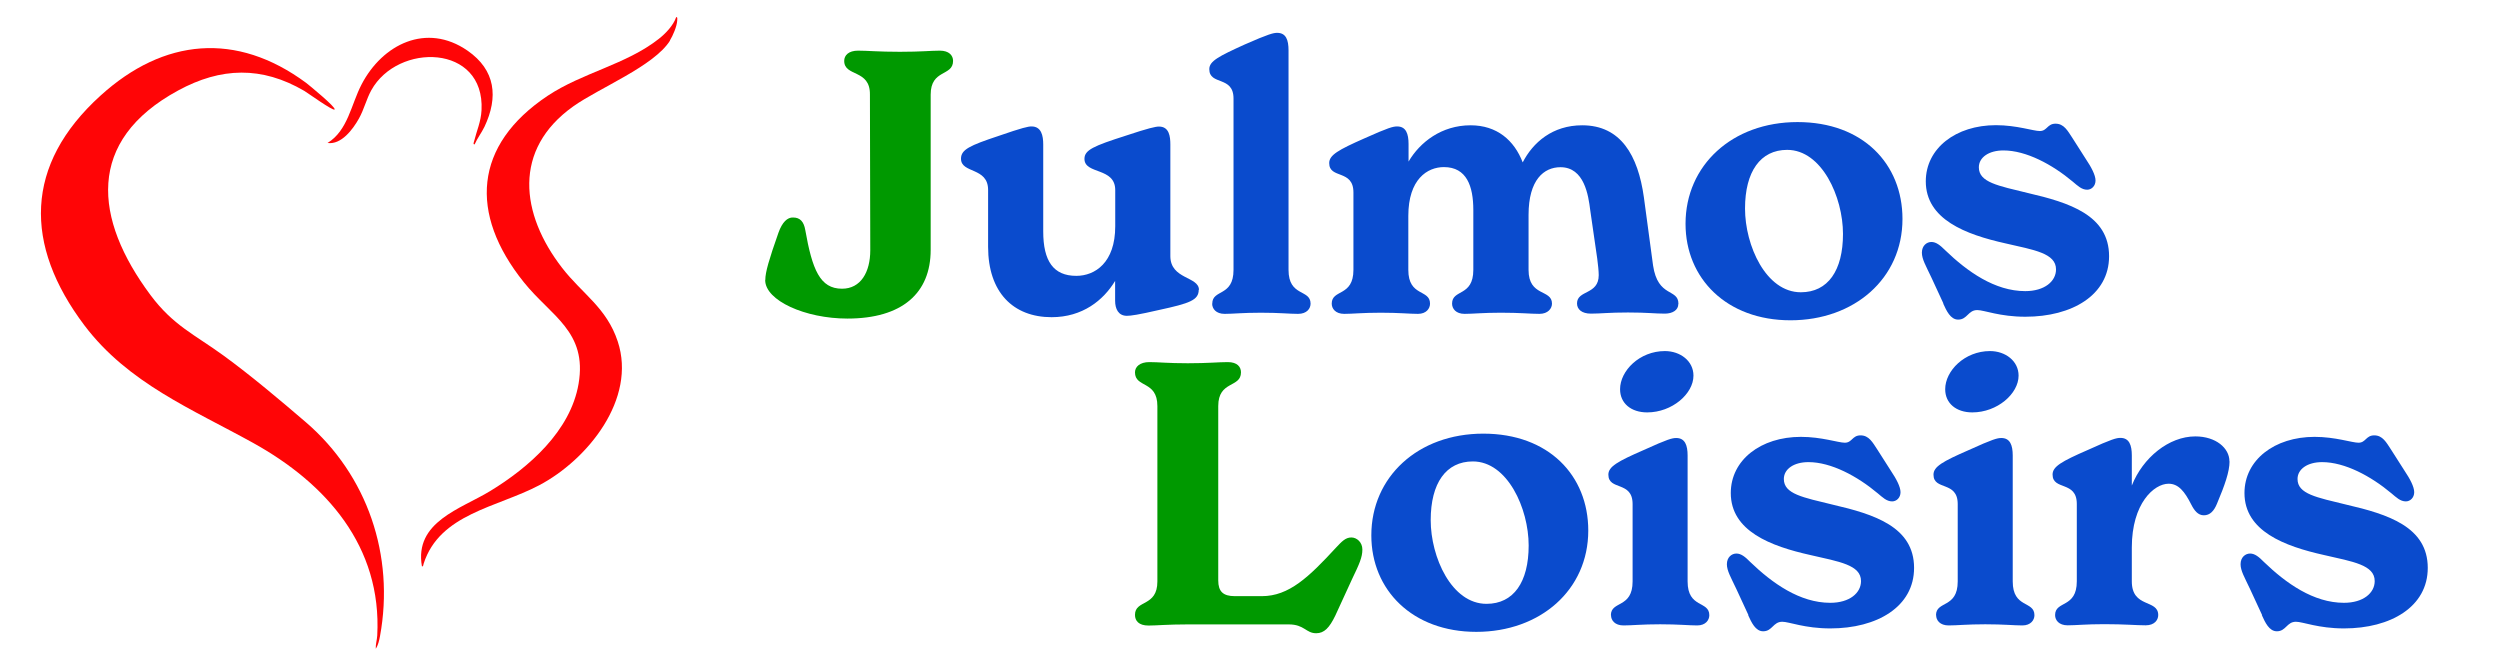 <svg xmlns="http://www.w3.org/2000/svg" id="Calque_3" data-name="Calque 3" viewBox="0 0 217.69 58"><defs><style>      .cls-1 {        fill: #0a4bcd;      }      .cls-2 {        fill: #ff0506;      }      .cls-3 {        fill: #090;      }    </style></defs><g><path class="cls-2" d="M29.14,9.54c-.16.13-2.33-1.44-2.65-1.63-3.7-2.16-7.25-2.06-10.98-.03-8.05,4.37-7.35,11.18-2.4,17.82,1.97,2.64,3.82,3.42,6.34,5.25,2.34,1.7,5,3.94,7.2,5.83,5.34,4.6,7.73,11.59,6.44,18.61-.06.35-.17.81-.37,1.1-.02-.38.11-.78.13-1.16.41-7.75-4.43-13.23-10.82-16.77-5.31-2.94-10.88-5.2-14.68-10.23-5.28-7.01-5.24-13.99,1.41-20.01,5.49-4.98,11.82-5.59,17.89-1.11.2.15,2.67,2.17,2.48,2.32Z"></path><path class="cls-2" d="M58.34,3.54c-1.4,2.22-6.15,4.11-8.42,5.72-5.29,3.76-4.61,9.37-.97,14.07,1.75,2.26,3.87,3.46,4.84,6.4,1.66,5.02-2.63,10.31-6.85,12.53-3.66,1.93-8.65,2.47-10.05,6.82-.03.09-.02.26-.15.24-.68-3.89,3.38-5,5.94-6.56,3.37-2.05,7-5.23,7.7-9.34.78-4.55-2.4-5.89-4.77-8.85-4.79-5.97-4.36-11.94,2.08-16.23,3.06-2.03,6.81-2.71,9.67-4.95.6-.47,1.28-1.18,1.52-1.9.14-.02.09.21.09.3-.03.51-.37,1.3-.64,1.74Z"></path><path class="cls-2" d="M41.33,12.57c-.16.02-.07-.18-.05-.26.23-.93.6-1.71.65-2.72.29-5.76-7.29-5.9-9.6-1.73-.43.78-.63,1.67-1.08,2.47-.52.93-1.53,2.29-2.73,2.12,1.77-1.08,2.06-3.37,2.96-5.09,1.82-3.51,5.66-5.42,9.23-2.95,2.44,1.69,2.7,4.05,1.47,6.64-.26.53-.62.99-.85,1.52Z"></path></g><g><g><path class="cls-3" d="M66.64,24.37c0-.67.32-1.76,1.15-4.12.32-.89.77-1.34,1.28-1.31.61,0,.93.38,1.05,1.09.61,3.45,1.28,5.11,3.2,5.11,1.63,0,2.46-1.44,2.46-3.35l-.03-13.55c.03-2.24-2.24-1.53-2.24-2.94,0-.48.38-.89,1.21-.89s1.76.1,3.64.1,2.68-.1,3.48-.1,1.15.42,1.15.89c0,1.37-1.95.7-1.95,2.94v13.52c0,3.77-2.49,5.98-7.25,5.98-3.67,0-7.16-1.57-7.16-3.35Z"></path><path class="cls-1" d="M104.38,25.23c0,.9-.77,1.18-3.45,1.76-1.82.42-2.46.51-2.81.51-.74,0-1.02-.61-1.02-1.31v-1.73c-1.02,1.69-2.84,3.16-5.53,3.16-3.35,0-5.53-2.17-5.53-6.13v-4.95c0-2.01-2.36-1.41-2.36-2.72,0-.8.77-1.15,3.26-1.98,2.11-.73,2.59-.83,2.88-.83.86,0,1.02.8,1.02,1.57v7.57c0,2.59.89,3.87,2.88,3.87,1.63,0,3.39-1.15,3.39-4.31v-3.16c0-2.01-2.68-1.34-2.68-2.72,0-.77.8-1.12,3.58-2.01,2.01-.67,2.62-.8,2.91-.8.89,0,.99.86.99,1.57v9.71c0,2.04,2.49,1.76,2.49,2.94Z"></path><path class="cls-1" d="M105.56,26.44c0-1.28,1.85-.58,1.85-2.94v-14.92c0-2.01-2.11-1.12-2.11-2.56,0-.7.83-1.12,3.07-2.14,2.11-.93,2.52-1.02,2.84-1.02.77,0,.99.61.99,1.53v19.11c0,2.36,1.92,1.66,1.92,2.94,0,.42-.32.89-1.09.89s-1.6-.1-3.23-.1-2.4.1-3.16.1-1.09-.45-1.09-.89Z"></path><path class="cls-1" d="M146.14,26.48c0,.51-.48.83-1.18.83-.86,0-1.53-.1-3.2-.1s-2.36.1-3.23.1c-.8,0-1.21-.38-1.21-.89,0-1.18,1.89-.73,1.89-2.46,0-.32-.06-.93-.13-1.44l-.61-4.22c-.16-1.28-.51-3.74-2.59-3.74-1.44,0-2.78,1.09-2.78,4.15v4.79c0,2.36,2.04,1.66,2.04,2.94,0,.42-.35.89-1.09.89-.8,0-1.66-.1-3.36-.1-1.57,0-2.4.1-3.16.1s-1.09-.45-1.09-.89c0-1.28,1.85-.58,1.85-2.94v-5.21c0-2.08-.58-3.74-2.56-3.74-1.44,0-3.1,1.05-3.1,4.25v4.7c0,2.36,1.89,1.66,1.89,2.94,0,.42-.32.89-1.05.89s-1.63-.1-3.23-.1-2.43.1-3.19.1-1.09-.45-1.09-.89c0-1.28,1.89-.58,1.89-2.94v-6.74c0-2.04-2.11-1.15-2.11-2.56,0-.7.8-1.15,3.04-2.14,2.14-.96,2.52-1.05,2.88-1.05.77,0,.99.64.99,1.53v1.53c.99-1.69,2.88-3.16,5.4-3.16,2.3,0,3.8,1.31,4.54,3.23.89-1.73,2.59-3.23,5.18-3.23,3.36,0,4.86,2.62,5.37,6.26l.8,5.94c.42,2.84,2.21,1.98,2.21,3.35Z"></path><path class="cls-1" d="M146.77,19.48c0-5.08,4.06-8.85,9.75-8.85s9.14,3.64,9.14,8.44c0,5.18-4.19,8.82-9.75,8.82s-9.14-3.64-9.14-8.4ZM160.48,20.37c0-3.23-1.85-7.32-4.86-7.32-2.33,0-3.67,1.89-3.67,5.11s1.82,7.29,4.86,7.29c2.36,0,3.67-1.89,3.67-5.08Z"></path><path class="cls-1" d="M169.23,26.44l-1.05-2.27c-.48-1.02-.83-1.6-.83-2.17,0-.61.42-.93.83-.93s.77.29,1.21.73c1.92,1.85,4.31,3.55,6.96,3.55,1.69,0,2.68-.86,2.68-1.89,0-1.41-1.89-1.69-4.41-2.27-3.45-.77-6.93-2.08-6.93-5.4,0-2.88,2.62-4.89,6.1-4.89,1.82,0,3.26.51,3.83.51.64,0,.64-.64,1.37-.64s1.05.61,1.47,1.25l1.18,1.85c.45.67.83,1.37.83,1.85s-.35.8-.73.8c-.48,0-.83-.35-1.25-.7-1.79-1.5-4.06-2.72-6.04-2.72-1.28,0-2.14.61-2.14,1.47,0,1.31,1.66,1.6,4.28,2.24,3.58.83,7.06,1.92,7.06,5.5,0,3.39-3.23,5.27-7.29,5.27-2.24,0-3.58-.58-4.19-.58-.8,0-.86.83-1.66.83-.67,0-1.02-.77-1.31-1.41Z"></path></g><g><path class="cls-3" d="M112.22,54.37h-8.79c-1.76,0-2.72.1-3.42.1-.86,0-1.18-.42-1.18-.93,0-1.34,1.95-.67,1.95-2.91v-15.27c0-2.24-1.95-1.57-1.95-2.94,0-.48.42-.89,1.25-.89s1.57.1,3.35.1,2.65-.1,3.48-.1,1.15.42,1.15.89c0,1.37-1.98.7-1.98,2.94v15.18c0,.96.42,1.37,1.44,1.37h2.36c2.36,0,4.09-1.66,6.45-4.22.51-.54.83-.89,1.34-.89.48,0,.96.42.96,1.05,0,.67-.26,1.25-.89,2.56l-1.47,3.2c-.51,1.05-.96,1.53-1.66,1.53-.9,0-1.02-.77-2.4-.77Z"></path><path class="cls-1" d="M119.41,46.61c0-5.08,4.06-8.85,9.75-8.85s9.14,3.64,9.14,8.44c0,5.18-4.19,8.82-9.75,8.82s-9.14-3.64-9.14-8.4ZM133.11,47.5c0-3.23-1.85-7.32-4.86-7.32-2.33,0-3.67,1.88-3.67,5.11s1.82,7.29,4.86,7.29c2.36,0,3.67-1.89,3.67-5.08Z"></path><path class="cls-1" d="M140.27,53.57c0-1.28,1.89-.58,1.89-2.94v-6.74c0-2.04-2.11-1.15-2.11-2.56,0-.7.8-1.15,3.07-2.14,2.11-.96,2.49-1.05,2.84-1.05.77,0,.99.64.99,1.53v10.96c0,2.36,1.89,1.66,1.89,2.94,0,.42-.32.89-1.05.89s-1.63-.1-3.23-.1-2.43.1-3.19.1-1.09-.45-1.09-.89ZM141.07,33.89c0-1.6,1.69-3.32,3.9-3.32,1.34,0,2.49.86,2.49,2.14,0,1.57-1.85,3.2-4.03,3.2-1.41,0-2.36-.8-2.36-2.01Z"></path><path class="cls-1" d="M152.25,53.57l-1.05-2.27c-.48-1.02-.83-1.6-.83-2.17,0-.61.42-.93.83-.93s.77.29,1.21.74c1.92,1.85,4.31,3.55,6.96,3.55,1.69,0,2.68-.86,2.68-1.89,0-1.41-1.89-1.69-4.41-2.27-3.45-.77-6.93-2.08-6.93-5.4,0-2.88,2.62-4.89,6.1-4.89,1.82,0,3.26.51,3.83.51.64,0,.64-.64,1.37-.64s1.05.61,1.47,1.25l1.18,1.85c.45.67.83,1.37.83,1.85s-.35.8-.73.8c-.48,0-.83-.35-1.25-.7-1.79-1.5-4.06-2.72-6.04-2.72-1.28,0-2.14.61-2.14,1.47,0,1.31,1.66,1.6,4.28,2.24,3.58.83,7.06,1.92,7.06,5.5,0,3.39-3.23,5.27-7.29,5.27-2.24,0-3.58-.58-4.19-.58-.8,0-.86.83-1.66.83-.67,0-1.02-.77-1.31-1.41Z"></path><path class="cls-1" d="M168.58,53.57c0-1.28,1.89-.58,1.89-2.94v-6.74c0-2.04-2.11-1.15-2.11-2.56,0-.7.8-1.15,3.07-2.14,2.11-.96,2.49-1.05,2.84-1.05.77,0,.99.64.99,1.53v10.96c0,2.36,1.89,1.66,1.89,2.94,0,.42-.32.89-1.05.89s-1.63-.1-3.23-.1-2.43.1-3.19.1-1.09-.45-1.09-.89ZM169.38,33.89c0-1.6,1.69-3.32,3.9-3.32,1.34,0,2.49.86,2.49,2.14,0,1.57-1.85,3.2-4.03,3.2-1.41,0-2.36-.8-2.36-2.01Z"></path><path class="cls-1" d="M194.14,40.18c0,.89-.42,2.08-1.09,3.67-.26.64-.61,1.02-1.15,1.02-.51,0-.83-.42-1.09-.93-.58-1.15-1.12-1.82-1.98-1.82-1.25,0-3.2,1.69-3.2,5.56v2.94c0,2.36,2.3,1.53,2.3,2.94,0,.42-.32.89-1.09.89-.83,0-1.82-.1-3.61-.1-1.6,0-2.43.1-3.19.1s-1.09-.45-1.09-.89c0-1.28,1.89-.58,1.89-2.94v-6.74c0-2.04-2.11-1.15-2.11-2.56,0-.7.8-1.15,3.07-2.14,2.11-.96,2.49-1.05,2.84-1.05.77,0,.99.64.99,1.53v2.62c.96-2.43,3.23-4.28,5.53-4.28,1.79,0,2.97,1.02,2.97,2.17Z"></path><path class="cls-1" d="M196.98,53.57l-1.05-2.27c-.48-1.02-.83-1.6-.83-2.17,0-.61.42-.93.83-.93s.77.29,1.21.74c1.92,1.85,4.31,3.55,6.96,3.55,1.69,0,2.68-.86,2.68-1.89,0-1.41-1.89-1.69-4.41-2.27-3.45-.77-6.93-2.08-6.93-5.4,0-2.88,2.62-4.89,6.1-4.89,1.82,0,3.26.51,3.83.51.64,0,.64-.64,1.37-.64s1.05.61,1.47,1.25l1.18,1.85c.45.67.83,1.37.83,1.85s-.35.8-.73.8c-.48,0-.83-.35-1.25-.7-1.79-1.5-4.06-2.72-6.04-2.72-1.28,0-2.14.61-2.14,1.47,0,1.31,1.66,1.6,4.28,2.24,3.58.83,7.06,1.92,7.06,5.5,0,3.39-3.23,5.27-7.29,5.27-2.24,0-3.58-.58-4.19-.58-.8,0-.86.83-1.66.83-.67,0-1.02-.77-1.31-1.41Z"></path></g></g></svg>